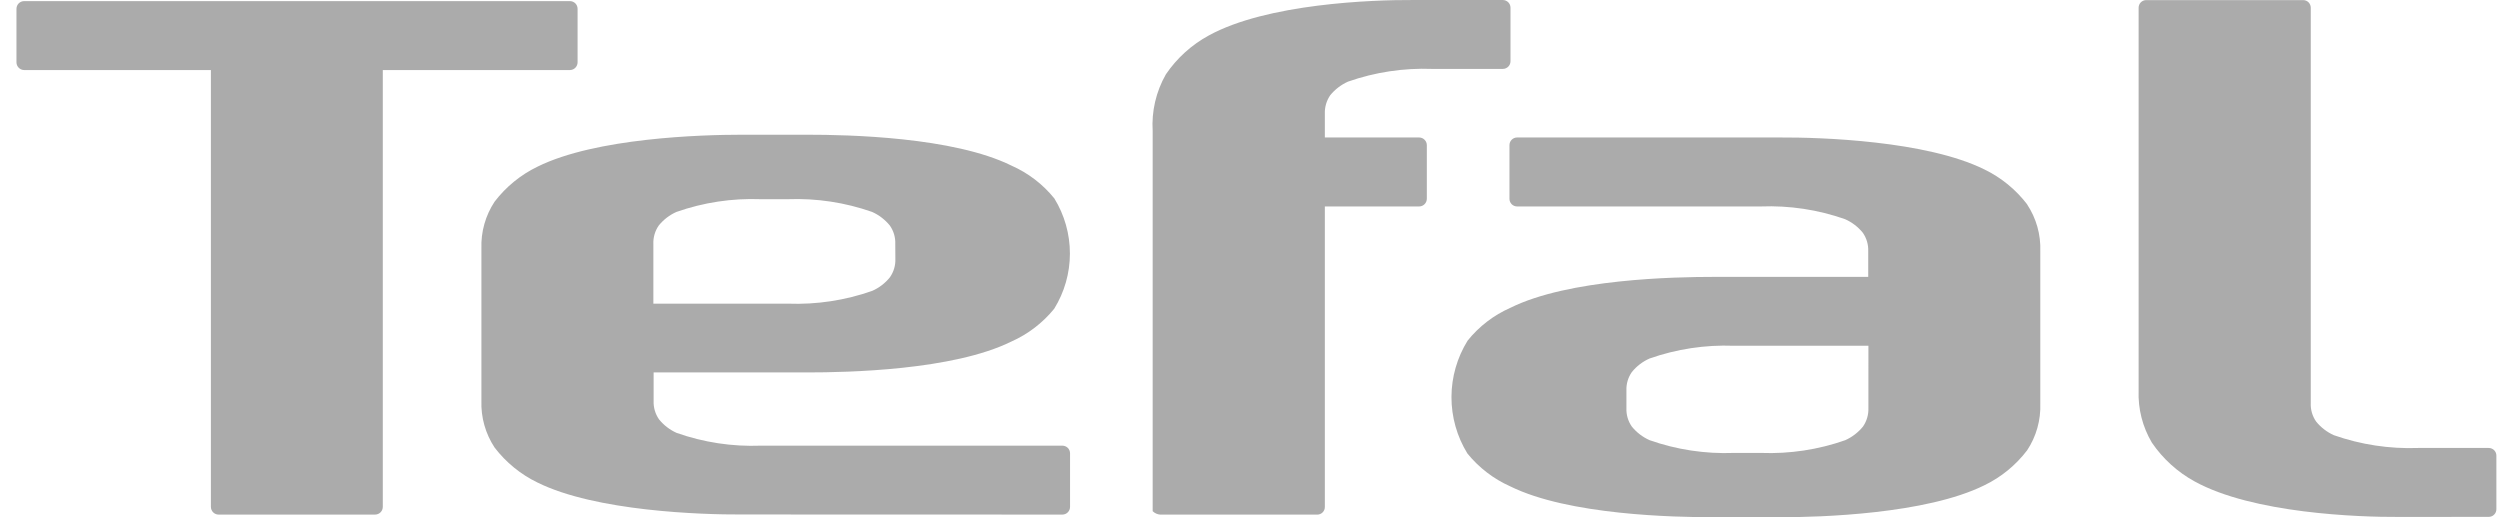 <svg width="145" height="30" viewBox="0 0 145 30" fill="none" xmlns="http://www.w3.org/2000/svg">
<path d="M144.347 29.979C144.405 29.979 144.464 29.967 144.518 29.944C144.572 29.922 144.621 29.888 144.662 29.846C144.704 29.805 144.736 29.755 144.758 29.7C144.78 29.646 144.791 29.588 144.79 29.529V26.429C144.791 26.371 144.78 26.312 144.758 26.258C144.736 26.204 144.703 26.155 144.662 26.113C144.621 26.071 144.572 26.038 144.517 26.016C144.463 25.993 144.405 25.982 144.347 25.982H140.25C138.589 26.043 136.931 25.791 135.363 25.241C134.965 25.062 134.614 24.793 134.338 24.454C134.119 24.142 134.008 23.766 134.024 23.385V0.448C134.024 0.39 134.013 0.333 133.991 0.279C133.969 0.225 133.937 0.177 133.896 0.135C133.855 0.094 133.807 0.062 133.753 0.039C133.7 0.017 133.642 0.006 133.584 0.006H124.478C124.421 0.006 124.363 0.018 124.31 0.04C124.257 0.062 124.208 0.095 124.167 0.136C124.127 0.177 124.094 0.226 124.073 0.279C124.051 0.333 124.04 0.39 124.04 0.448V22.654C124.001 23.713 124.268 24.76 124.808 25.672C125.446 26.609 126.297 27.381 127.291 27.925C130.667 29.782 136.8 29.996 139.126 29.982L144.347 29.979Z" fill="#ABABAB"/>
<path d="M81.944 0.001C79.616 -0.013 73.483 0.204 70.105 2.06C69.11 2.602 68.258 3.374 67.621 4.311C67.051 5.31 66.784 6.454 66.855 7.601V29.648C66.972 29.765 67.128 29.836 67.293 29.848H76.398C76.456 29.848 76.514 29.837 76.569 29.814C76.623 29.792 76.672 29.759 76.713 29.718C76.754 29.676 76.787 29.627 76.809 29.573C76.831 29.518 76.842 29.46 76.841 29.402V11.974H82.311C82.37 11.974 82.428 11.962 82.482 11.939C82.536 11.916 82.585 11.883 82.627 11.841C82.668 11.799 82.701 11.75 82.723 11.695C82.745 11.641 82.756 11.583 82.756 11.524V8.42C82.756 8.302 82.709 8.189 82.625 8.106C82.542 8.022 82.429 7.975 82.311 7.974H76.841V6.595C76.828 6.213 76.938 5.838 77.154 5.523C77.431 5.184 77.783 4.915 78.183 4.735C79.751 4.185 81.408 3.935 83.068 3.997H87.164C87.223 3.997 87.281 3.985 87.335 3.962C87.389 3.94 87.438 3.907 87.48 3.865C87.521 3.824 87.554 3.774 87.576 3.72C87.598 3.666 87.609 3.608 87.609 3.549V0.447C87.609 0.329 87.562 0.215 87.479 0.132C87.395 0.048 87.282 0.001 87.164 0.001H81.944Z" fill="#ABABAB"/>
<path d="M21.76 29.845C21.877 29.844 21.99 29.797 22.073 29.713C22.155 29.63 22.202 29.517 22.202 29.399V4.063H33.057C33.176 4.062 33.289 4.013 33.372 3.928C33.455 3.843 33.501 3.728 33.5 3.609V0.51C33.5 0.451 33.488 0.394 33.466 0.34C33.444 0.286 33.412 0.237 33.371 0.196C33.33 0.154 33.281 0.122 33.227 0.099C33.173 0.077 33.116 0.065 33.057 0.065H1.4C1.282 0.065 1.17 0.112 1.086 0.195C1.003 0.279 0.956 0.392 0.955 0.51V3.609C0.954 3.729 1.001 3.843 1.084 3.928C1.167 4.013 1.281 4.062 1.4 4.063H12.232V29.4C12.233 29.518 12.28 29.632 12.363 29.715C12.447 29.799 12.56 29.846 12.678 29.846L21.76 29.845Z" fill="#ABABAB"/>
<path d="M61.62 29.846C61.738 29.845 61.852 29.797 61.935 29.712C62.018 29.628 62.064 29.514 62.063 29.395V26.295C62.064 26.177 62.017 26.064 61.935 25.98C61.852 25.897 61.739 25.849 61.621 25.848H44.133C42.473 25.912 40.815 25.661 39.248 25.109C38.848 24.931 38.497 24.662 38.223 24.322C38.004 24.008 37.895 23.632 37.91 23.251V21.601H46.824C49.151 21.601 55.284 21.478 58.659 19.81C59.626 19.38 60.478 18.727 61.145 17.906C61.739 16.945 62.054 15.839 62.055 14.709C62.056 13.58 61.744 12.473 61.153 11.511C60.489 10.688 59.637 10.035 58.67 9.608C55.292 7.936 49.159 7.814 46.834 7.814H43.009C40.686 7.814 34.548 7.995 31.172 9.668C30.197 10.14 29.347 10.834 28.689 11.694C28.156 12.498 27.889 13.448 27.922 14.411V23.239C27.888 24.204 28.156 25.155 28.689 25.961C29.347 26.82 30.197 27.514 31.172 27.986C34.549 29.657 40.686 29.852 43.009 29.84L61.62 29.846ZM51.931 15.009C51.947 15.392 51.835 15.77 51.615 16.083C51.341 16.424 50.989 16.694 50.589 16.87C49.021 17.423 47.363 17.674 45.702 17.612H37.895V14.151C37.88 13.769 37.99 13.393 38.208 13.079C38.483 12.739 38.835 12.469 39.234 12.292C40.803 11.741 42.461 11.491 44.121 11.553H45.696C47.357 11.491 49.015 11.742 50.583 12.292C50.982 12.47 51.334 12.74 51.609 13.079C51.831 13.392 51.942 13.769 51.926 14.151L51.931 15.009Z" fill="#ABABAB"/>
<path d="M117.58 11.859C116.922 10.997 116.072 10.302 115.097 9.828C111.721 8.158 105.585 7.962 103.261 7.974H87.99C87.931 7.974 87.873 7.986 87.819 8.009C87.766 8.031 87.717 8.064 87.676 8.106C87.635 8.148 87.602 8.197 87.581 8.251C87.559 8.305 87.548 8.363 87.549 8.422V11.525C87.548 11.584 87.558 11.642 87.58 11.696C87.602 11.751 87.634 11.8 87.675 11.842C87.716 11.883 87.765 11.917 87.819 11.939C87.873 11.962 87.931 11.974 87.99 11.974H102.128C103.789 11.911 105.447 12.161 107.015 12.713C107.416 12.89 107.768 13.16 108.044 13.5C108.262 13.813 108.372 14.188 108.357 14.569V16.059H99.441C97.111 16.059 90.983 16.177 87.604 17.852C86.636 18.278 85.785 18.931 85.123 19.755C84.513 20.737 84.188 21.87 84.185 23.026C84.183 24.183 84.502 25.317 85.109 26.302C85.775 27.123 86.625 27.776 87.591 28.207C90.968 29.877 97.102 30 99.429 30H103.254C105.578 30 111.715 29.818 115.09 28.148C116.066 27.677 116.916 26.982 117.573 26.119C118.106 25.315 118.373 24.363 118.337 23.399V14.576C118.373 13.612 118.106 12.662 117.573 11.857L117.58 11.859ZM108.367 23.668C108.381 24.051 108.27 24.428 108.052 24.743C107.775 25.081 107.425 25.35 107.027 25.53C105.46 26.081 103.803 26.332 102.143 26.27H100.56C98.9 26.333 97.243 26.082 95.676 25.53C95.276 25.352 94.923 25.082 94.647 24.743C94.427 24.429 94.317 24.051 94.333 23.668V22.652C94.317 22.27 94.427 21.893 94.647 21.58C94.922 21.239 95.275 20.969 95.676 20.793C97.243 20.242 98.9 19.992 100.56 20.054H108.368L108.367 23.668Z" fill="#ABABAB"/>
</svg>
